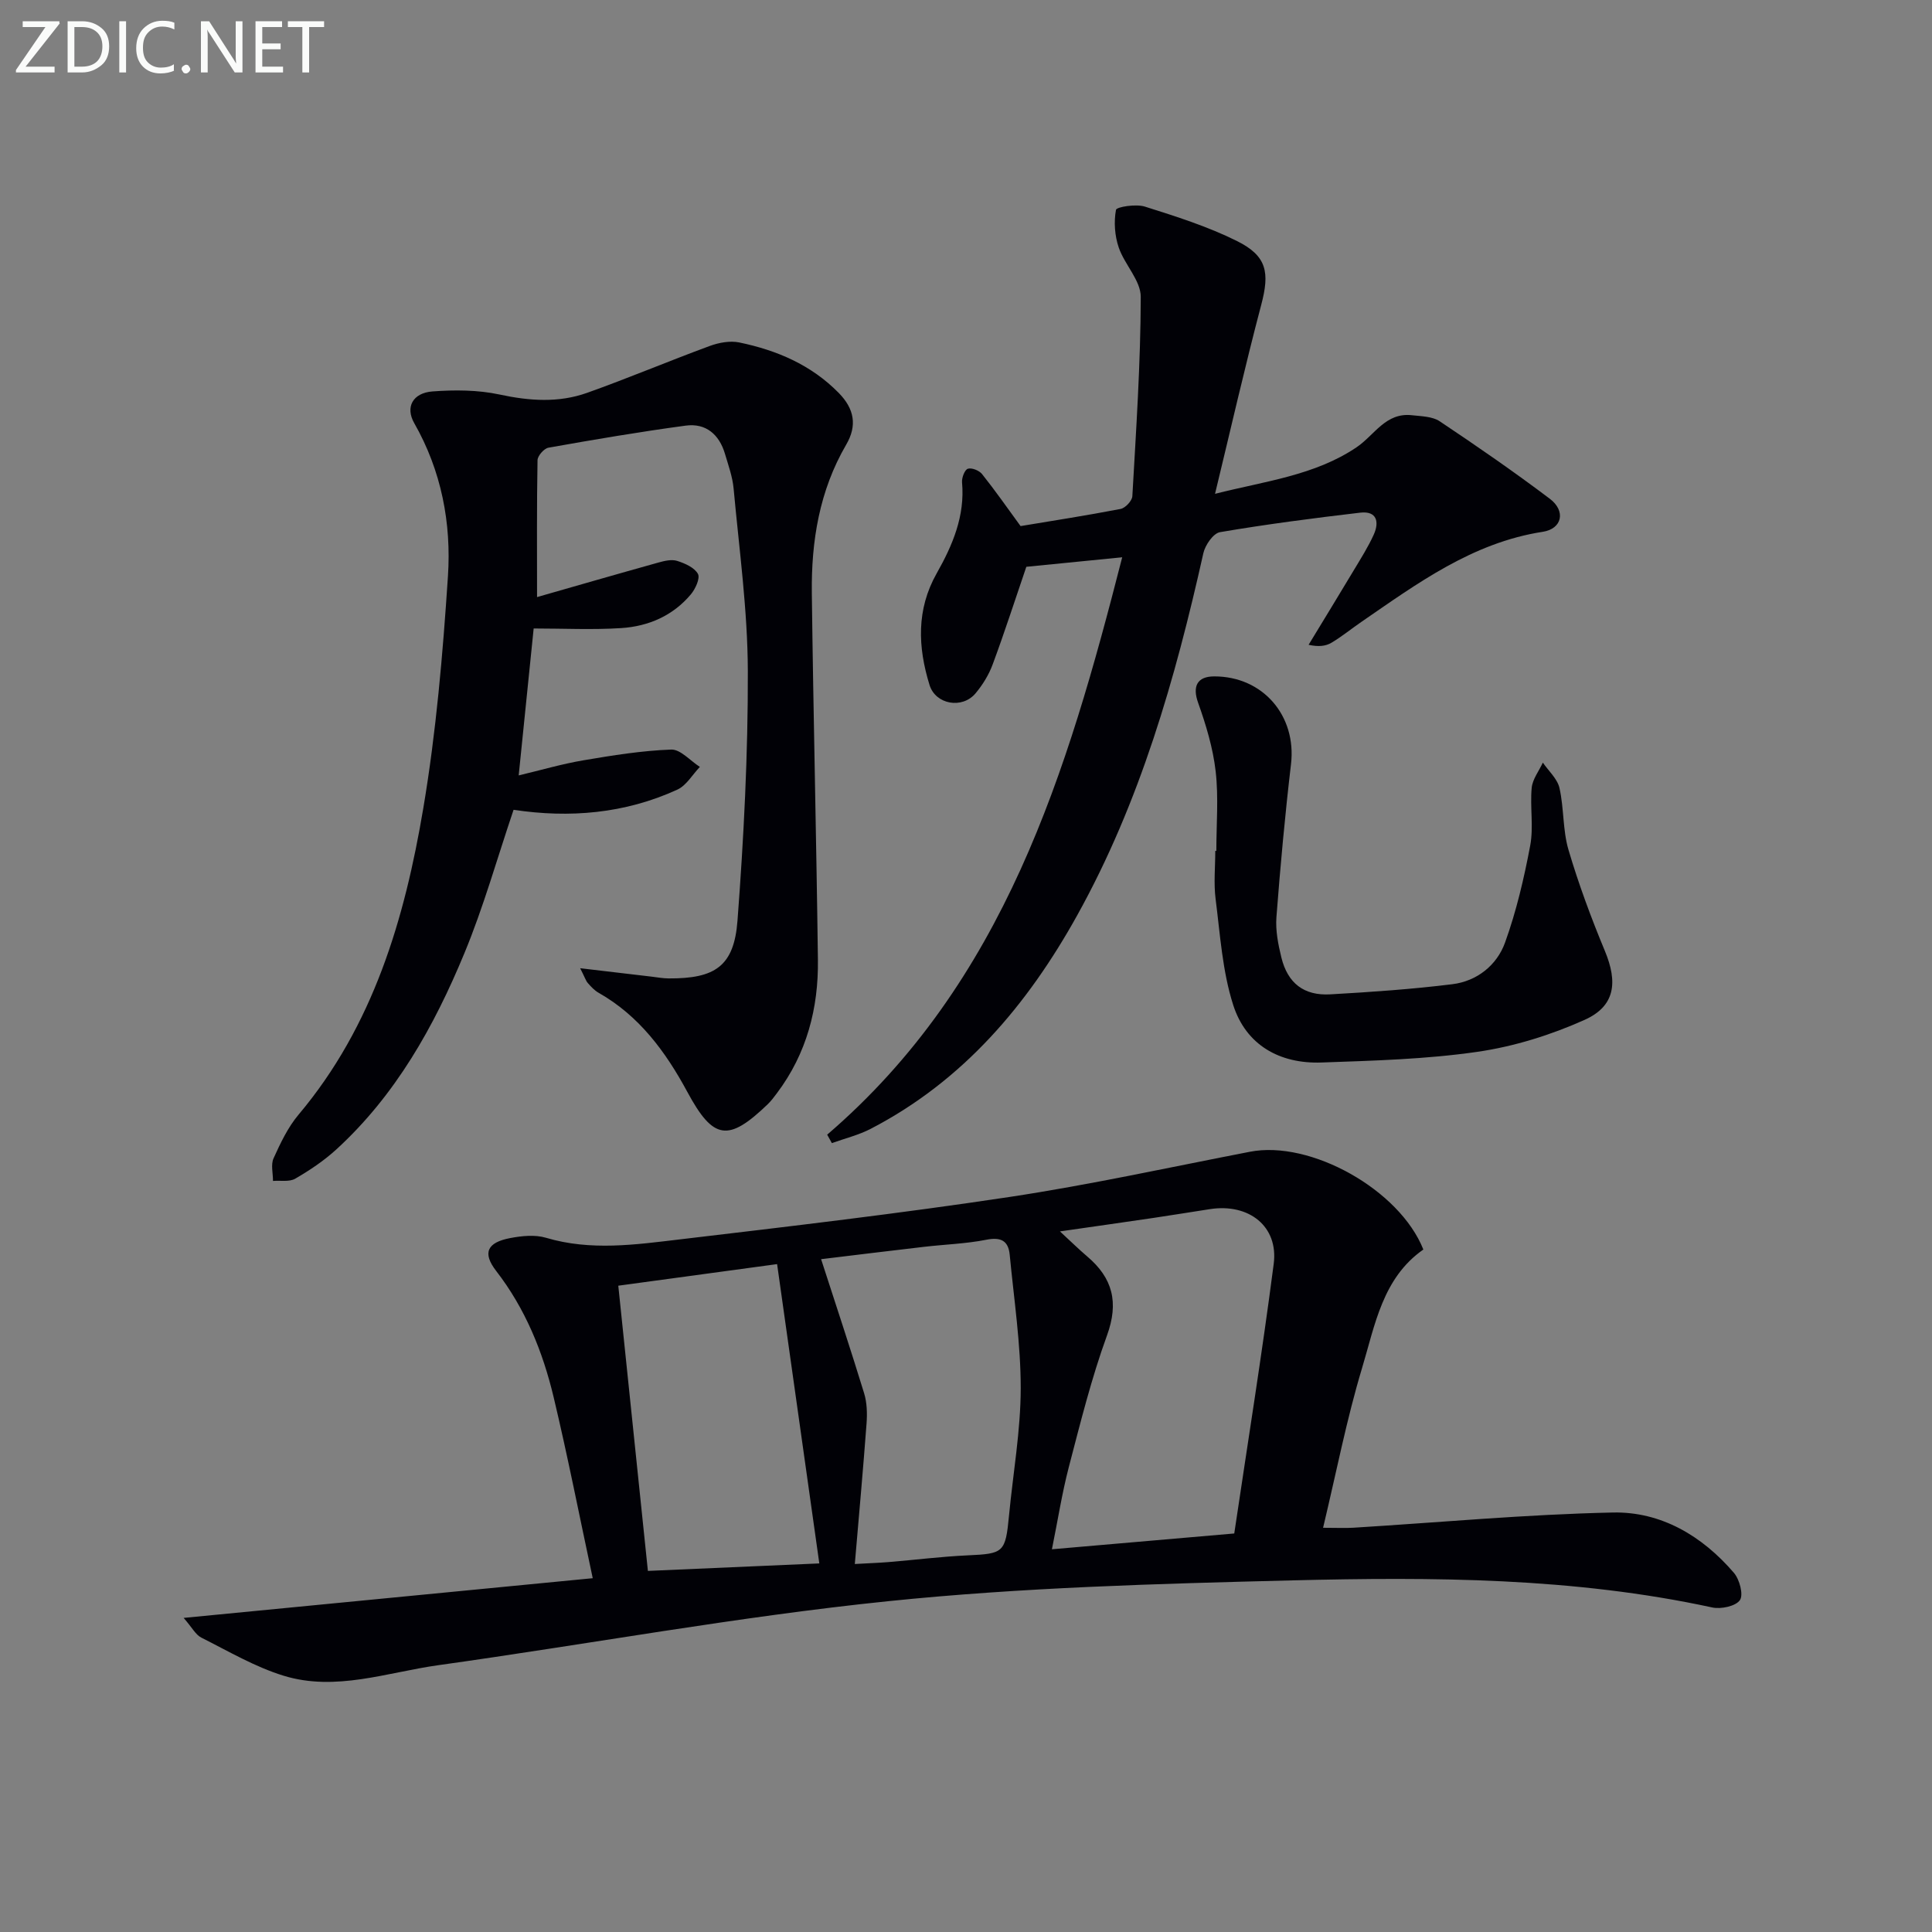 <svg enable-background="new 0 0 400 400" viewBox="0 0 400 400" xmlns="http://www.w3.org/2000/svg"><rect x="0" y="0" width="400" height="400" fill="#808080" stroke="none"/><path d="m294.69 258.7c-8.45 5.89-10.01 15.64-12.69 24.54-3.19 10.58-5.3 21.49-8.07 33.07 2.84 0 4.56.09 6.26-.01 17.91-1.1 35.81-2.77 53.74-3.15 9.99-.21 18.5 4.85 25.05 12.48 1.18 1.37 2.02 4.54 1.25 5.66-.87 1.26-3.91 1.91-5.72 1.52-28.71-6.22-57.86-6.33-86.95-5.61-27.92.7-55.92 1.45-83.67 4.31-31.17 3.2-62.08 8.91-93.14 13.25-10.6 1.48-21.23 5.49-32 2.19-5.94-1.82-11.46-5.08-17.07-7.9-1.18-.59-1.9-2.07-3.66-4.08 28.6-2.78 56.06-5.44 84.7-8.22-2.78-12.98-5.19-25.3-8.1-37.5-2.25-9.41-5.85-18.3-11.89-26.11-2.9-3.75-1.88-5.9 2.9-6.81 2.41-.46 5.14-.74 7.42-.06 9.26 2.76 18.53 1.42 27.73.33 22.74-2.69 45.5-5.36 68.15-8.77 16.71-2.52 33.25-6.16 49.85-9.37 12.51-2.45 30.98 7.83 35.91 20.24zm-39.15 58.79c2.75-18.53 5.75-37.14 8.17-55.83 1-7.74-5.1-12.55-13.15-11.33-3.93.6-7.84 1.25-11.77 1.83-6.19.91-12.38 1.79-19.34 2.79 2.27 2.09 3.9 3.7 5.64 5.18 5.3 4.49 6.58 9.54 4.1 16.36-3.22 8.85-5.5 18.06-7.89 27.2-1.43 5.48-2.3 11.12-3.51 17.07 12.67-1.1 24.38-2.11 37.75-3.27zm-85.54-56.79c3.09 9.55 6.11 18.63 8.91 27.77.6 1.96.65 4.19.5 6.26-.71 9.52-1.57 19.03-2.43 29.08 2.79-.16 4.91-.23 7.01-.4 5.45-.45 10.89-1.14 16.35-1.39 7.48-.34 7.83-.56 8.57-8.29.84-8.76 2.4-17.51 2.42-26.26.01-9.23-1.4-18.46-2.28-27.68-.28-2.93-1.84-3.71-4.86-3.11-4.21.83-8.56.96-12.85 1.46-7.02.81-14.05 1.68-21.34 2.56zm-35.86 64.54c12.5-.55 24.01-1.05 35.49-1.55-2.94-20.85-5.78-41.02-8.74-61.97-10.66 1.45-21.22 2.89-32.88 4.47 2.08 20.03 4.06 39.13 6.13 59.05z" fill="#010106"/><path d="m120.12 200.46c5.74.68 10.29 1.22 14.84 1.75 1.15.14 2.3.35 3.45.36 9.64.06 13.56-2.51 14.28-11.96 1.3-17.2 2.19-34.47 2.14-51.71-.04-12.58-1.79-25.16-2.94-37.72-.22-2.44-1.09-4.84-1.79-7.21-1.19-4.02-3.95-6.41-8.13-5.85-9.51 1.28-18.97 2.89-28.42 4.57-.91.16-2.24 1.68-2.26 2.58-.17 9.44-.1 18.88-.1 28.35 7.93-2.27 16.51-4.75 25.12-7.15 1.25-.35 2.75-.71 3.9-.34 1.61.51 3.57 1.38 4.29 2.69.49.9-.52 3.11-1.46 4.23-3.72 4.44-8.81 6.63-14.43 6.99-5.95.38-11.95.08-18.12.08-1 9.82-2 19.65-3.1 30.42 4.6-1.09 8.97-2.38 13.42-3.13 6.01-1.02 12.08-2 18.15-2.22 1.93-.07 3.96 2.33 5.94 3.59-1.54 1.6-2.78 3.84-4.66 4.7-10.89 5-22.39 5.92-33.91 4.18-3.41 10.08-6.22 20.13-10.19 29.71-6.26 15.13-14.22 29.37-26.52 40.62-2.55 2.33-5.49 4.3-8.49 6.04-1.22.71-3.06.34-4.61.47.01-1.58-.48-3.38.12-4.69 1.43-3.16 2.97-6.42 5.18-9.04 15.47-18.38 21.96-40.51 25.82-63.44 2.67-15.84 4.04-31.95 5.1-48 .73-11.03-1.35-21.86-6.98-31.73-1.87-3.28-.34-6.25 3.8-6.56 4.59-.34 9.39-.32 13.86.64 6.18 1.33 12.22 1.76 18.14-.35 8.54-3.04 16.9-6.58 25.41-9.71 1.88-.69 4.17-1.11 6.08-.72 7.76 1.61 14.87 4.62 20.59 10.44 3.26 3.32 3.86 6.78 1.55 10.73-5.54 9.51-7.24 19.95-7.11 30.71.31 25.31.94 50.61 1.26 75.92.13 10.04-2.32 19.43-8.47 27.61-.6.8-1.2 1.61-1.91 2.3-8.2 7.9-11.29 7.4-16.66-2.55-4.48-8.3-9.95-15.75-18.39-20.53-.85-.48-1.55-1.26-2.21-2-.39-.44-.58-1.09-1.58-3.07z" fill="#010106"/><path d="m171.26 234.92c36.71-31.52 49.69-75.01 61.08-119.54-6.83.68-13.53 1.34-19.85 1.97-2.31 6.76-4.49 13.53-6.96 20.19-.79 2.15-2.07 4.23-3.54 5.99-2.76 3.32-8.29 2.34-9.54-1.71-2.43-7.85-2.75-15.63 1.49-23.13 3.29-5.82 5.87-11.87 5.24-18.83-.08-.95.55-2.6 1.2-2.81.81-.26 2.36.36 2.95 1.11 2.67 3.34 5.12 6.86 7.97 10.76 6.43-1.07 13.6-2.18 20.71-3.55.98-.19 2.37-1.68 2.43-2.63.78-13.75 1.71-27.51 1.74-41.27.01-3.39-3.35-6.69-4.56-10.23-.83-2.43-1.03-5.29-.57-7.79.12-.62 4.13-1.26 5.97-.68 6.46 2.04 13 4.11 19.04 7.11 6.3 3.12 6.83 6.56 5.06 13.25-3.37 12.75-6.29 25.62-9.56 39.11 10.27-2.61 20.66-3.79 29.32-9.65 3.71-2.51 6-7.24 11.46-6.62 1.95.22 4.21.24 5.73 1.25 7.73 5.16 15.39 10.45 22.81 16.05 3.35 2.53 2.55 6.21-1.45 6.83-14.57 2.25-25.97 10.68-37.62 18.69-2.06 1.41-4 3.01-6.14 4.28-1.17.7-2.65.89-4.74.43 3.12-5.14 6.26-10.26 9.35-15.42 1.45-2.42 2.98-4.83 4.14-7.39 1.17-2.6.68-4.95-2.8-4.55-9.71 1.14-19.41 2.4-29.04 4.04-1.39.24-3.07 2.68-3.44 4.36-5.81 26.02-13.09 51.52-26.13 74.99-10.29 18.52-23.59 34.25-42.76 44.19-2.51 1.3-5.34 1.98-8.02 2.95-.32-.6-.65-1.18-.97-1.75z" fill="#010106"/><path d="m251.83 176.18c0-5.5.48-11.05-.14-16.48-.55-4.82-2-9.62-3.64-14.22-1.18-3.32-.26-5.43 3.33-5.44 10.1-.02 17.08 8.16 15.91 18.15-1.24 10.54-2.21 21.12-3.02 31.7-.21 2.75.36 5.65 1.03 8.37 1.31 5.31 4.67 7.92 10.12 7.61 8.44-.48 16.89-1.06 25.27-2.1 5.1-.63 9.21-3.92 10.91-8.61 2.34-6.48 3.93-13.29 5.21-20.08.73-3.87-.06-8 .31-11.96.17-1.8 1.51-3.49 2.31-5.23 1.19 1.74 3 3.34 3.44 5.25.95 4.19.66 8.69 1.86 12.78 2.1 7.12 4.7 14.12 7.55 20.98 2.69 6.48 2.13 11.41-4.2 14.25-7 3.14-14.62 5.52-22.21 6.62-10.64 1.54-21.49 1.83-32.27 2.21-8.68.31-15.63-3.63-18.28-11.91-2.24-6.99-2.7-14.57-3.64-21.93-.42-3.28-.07-6.65-.07-9.98.07.02.14.02.22.02z" fill="#010106"/><g fill="#fafbfa"><path d="m12.4 4.8-7.1 9h6v1.2h-8v-.5l6.1-8.9h-4.7v-1.2h7.6v.4z"/><path d="m14 14v-9.6h3c1.6 0 2.9.5 4 1.4s1.6 2.2 1.6 3.8-.5 3-1.6 3.9-2.4 1.5-4 1.5h-3zm1.4-8.4v8.2h1.6c1.3 0 2.4-.4 3.1-1.1s1.1-1.8 1.1-3.1-.4-2.3-1.2-3-1.8-1-3.1-1z"/><path d="m26.1 4.4v10.6h-1.4v-10.6z"/><path d="m36.1 14.6c-.8.4-1.8.6-2.9.6-1.5 0-2.7-.5-3.6-1.4s-1.4-2.2-1.4-3.8c0-1.7.5-3.1 1.5-4.1s2.3-1.6 3.9-1.6c1 0 1.8.1 2.5.4v1.4c-.8-.4-1.6-.6-2.5-.6-1.2 0-2.1.4-2.9 1.2s-1.1 1.8-1.1 3.2c0 1.3.3 2.3 1 3s1.6 1.1 2.7 1.1c1 0 2-.2 2.7-.7v1.3z"/><path d="m37.6 14.3c0-.2.1-.5.3-.6s.4-.3.6-.3c.3 0 .5.1.6.3s.3.4.3.6-.1.4-.3.6-.4.3-.6.3c-.3 0-.5-.1-.6-.3s-.3-.4-.3-.6z"/><path d="m50.2 15h-1.6l-5.3-8.2c-.2-.2-.3-.5-.4-.7 0 .2.1.7.1 1.5v7.4h-1.4v-10.6h1.7l5.2 8.1c.2.4.4.6.4.7 0-.3-.1-.8-.1-1.5v-7.3h1.4z"/><path d="m58.6 15h-5.7v-10.6h5.5v1.2h-4.1v3.4h3.8v1.2h-3.8v3.6h4.3z"/><path d="m67.1 5.6h-3.1v9.4h-1.4v-9.4h-3v-1.2h7.5z"/></g></svg>
